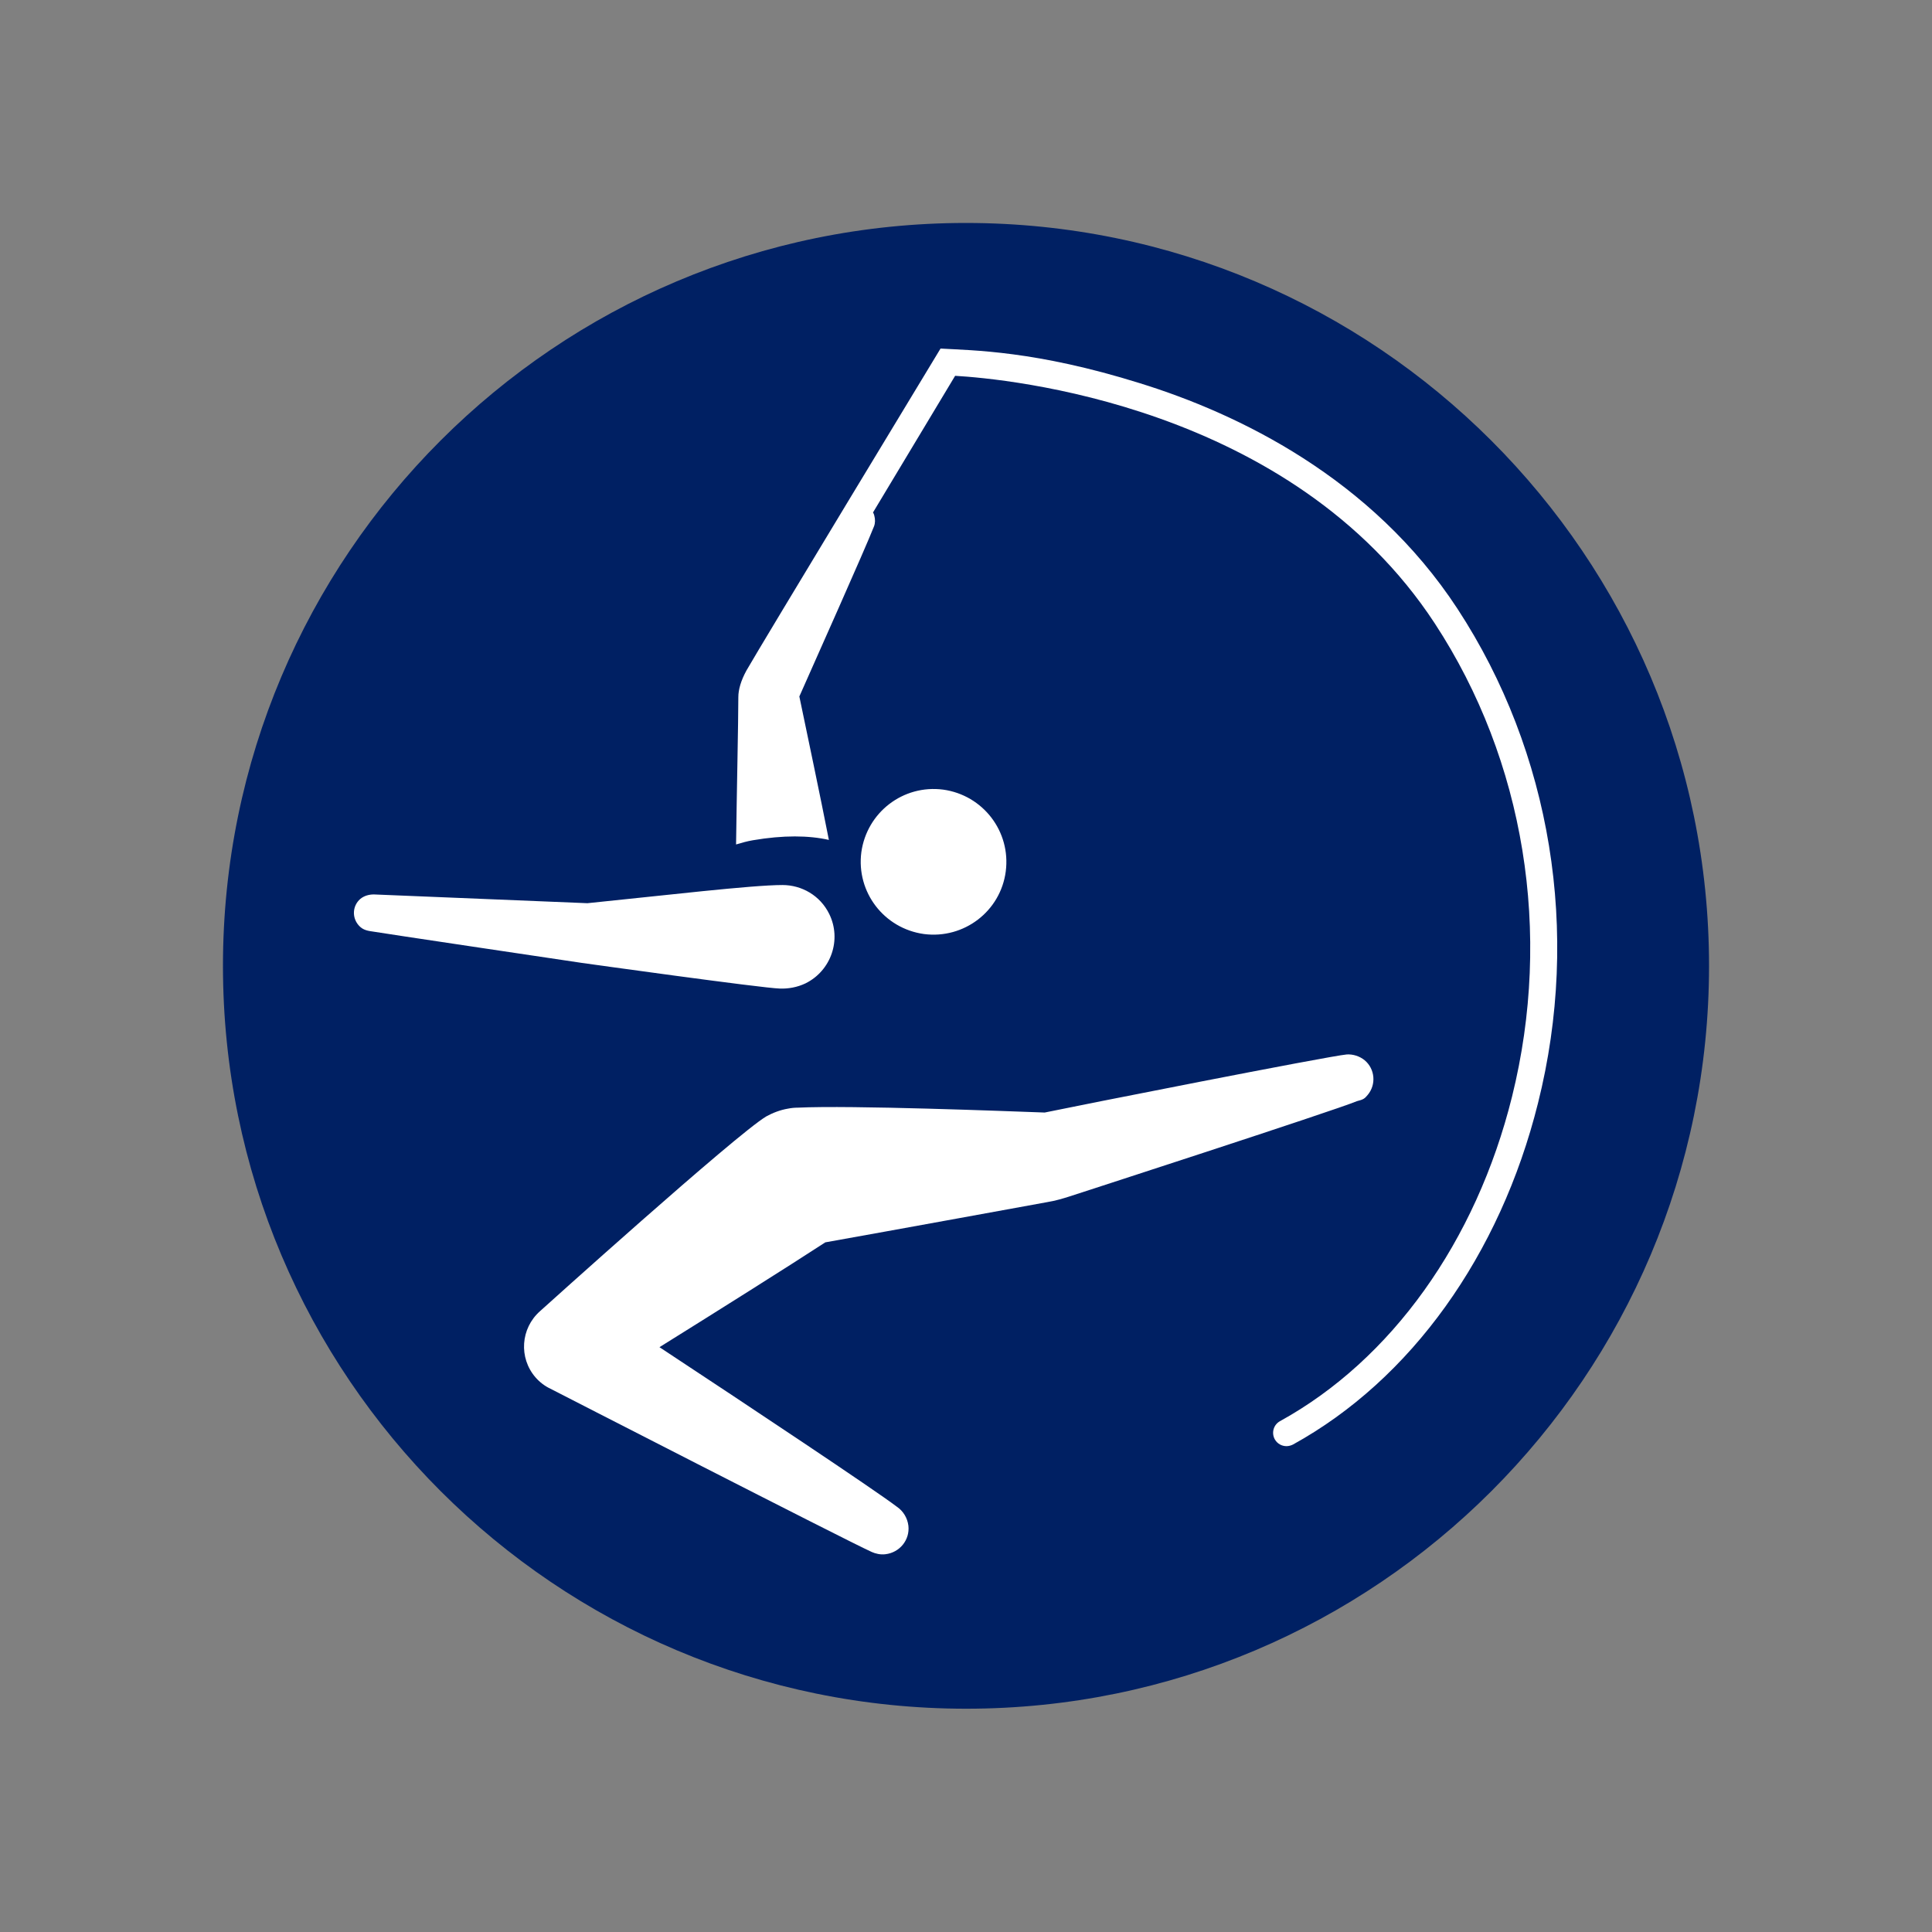 <?xml version="1.0" encoding="utf-8"?>
<!-- Generator: Adobe Illustrator 22.0.0, SVG Export Plug-In . SVG Version: 6.00 Build 0)  -->
<svg version="1.1" id="Layer_1" xmlns="http://www.w3.org/2000/svg" xmlns:xlink="http://www.w3.org/1999/xlink" x="0px" y="0px"
	 viewBox="0 0 595.3 595.3" style="enable-background:new 0 0 595.3 595.3;" xml:space="preserve">
<rect x="0" y="0" width="595.3" height="595.3" fill="#808080" stroke="none"/>
<style type="text/css">
	.st0{fill:#002063;}
	.st1{fill:#FFFFFF;}
</style>
<g>
	<path class="st0" d="M526.6,297.6c0,126.4-102.5,228.9-228.9,228.9S68.7,424.1,68.7,297.6c0-126.4,102.5-228.9,228.9-228.9
		S526.6,171.2,526.6,297.6"/>
	<path class="st1" d="M421.4,337.4c2.7-3.2,2.3-8-0.9-10.7c-1.6-1.3-3.6-1.9-5.5-1.8c-5.7,0.5-84.1,16-93.1,17.9
		c-11.2-0.4-59.7-2.3-76.1-1.5c-1,0-2,0.1-3,0.3c-2.4,0.4-4.7,1.3-6.7,2.4c-9.4,5.6-69.7,60-69.7,60c-6,5.3-6.6,14.4-1.4,20.4
		c1.3,1.5,2.9,2.7,4.6,3.5c0,0,91.2,46.8,99,50.3c1.1,0.5,2.7,0.9,4.2,0.7c4.4-0.5,7.6-4.4,7.1-8.8c-0.3-2.4-1.6-4.5-3.5-5.8
		c-6.8-5.2-46.2-31.4-73.2-49.2c16.7-10.4,39.6-24.8,51.1-32.3c18-3.2,68.4-12.4,68.4-12.4c2.5-0.4,4.8-1.1,6.7-1.7
		c0,0,82.1-26.6,88.7-29.4C420.1,338.8,420.5,338.5,421.4,337.4"/>
	<path class="st1" d="M449.1,187.6c-26.5-40.5-67.8-60.2-97.8-69.5C319,108,299.8,108,289.8,107.4c0,0-55.6,91.8-59.8,99.2
		c-1.7,3.1-2.5,5.9-2.5,8.2c0,7.3-0.5,30.4-0.7,45.4c1.7-0.5,3.4-1,5.2-1.3c9.4-1.6,17.2-1.5,23.4-0.1c-2.5-12.8-7.1-34.6-9.1-44.2
		c4.6-10.4,20.3-45.5,23-52.4c0.4-1,0.4-2.2,0.1-3.3c-0.1-0.4-0.2-0.7-0.4-1l25.3-42.1c15.5,0.9,103.6,8.8,147.8,76.3
		c27.7,42.3,36.3,95.4,23.8,145.8c-11.1,44.7-37.2,81.1-71.5,100c-2,1.1-2.7,3.6-1.6,5.6c0.8,1.4,2.2,2.1,3.6,2.1
		c0.7,0,1.4-0.2,2-0.5c36.3-20,63.8-58.3,75.5-105.2C487.1,287.3,478,231.8,449.1,187.6"/>
	<path class="st1" d="M309.9,268.5c1.6-12.3-7-23.5-19.3-25.2c-12.3-1.6-23.5,7-25.2,19.3c-1.6,12.3,7,23.5,19.3,25.2
		C297,289.4,308.3,280.8,309.9,268.5"/>
	<path class="st1" d="M240.3,304.6c2.6,0.1,5.4-0.4,7.9-1.6c7.9-3.9,11.2-13.5,7.3-21.4c-2.8-5.7-8.5-8.9-14.4-8.9
		c-9.4,0-36.4,3.2-60.1,5.6l-65.8-2.7c-1.5,0-3,0.4-4.2,1.4c-2.4,2.1-2.6,5.7-0.5,8.1c0.8,0.9,1.7,1.5,3.5,1.8
		c2.1,0.4,65.3,9.8,65.3,9.8S235,304.5,240.3,304.6"/>
</g>
</svg>
